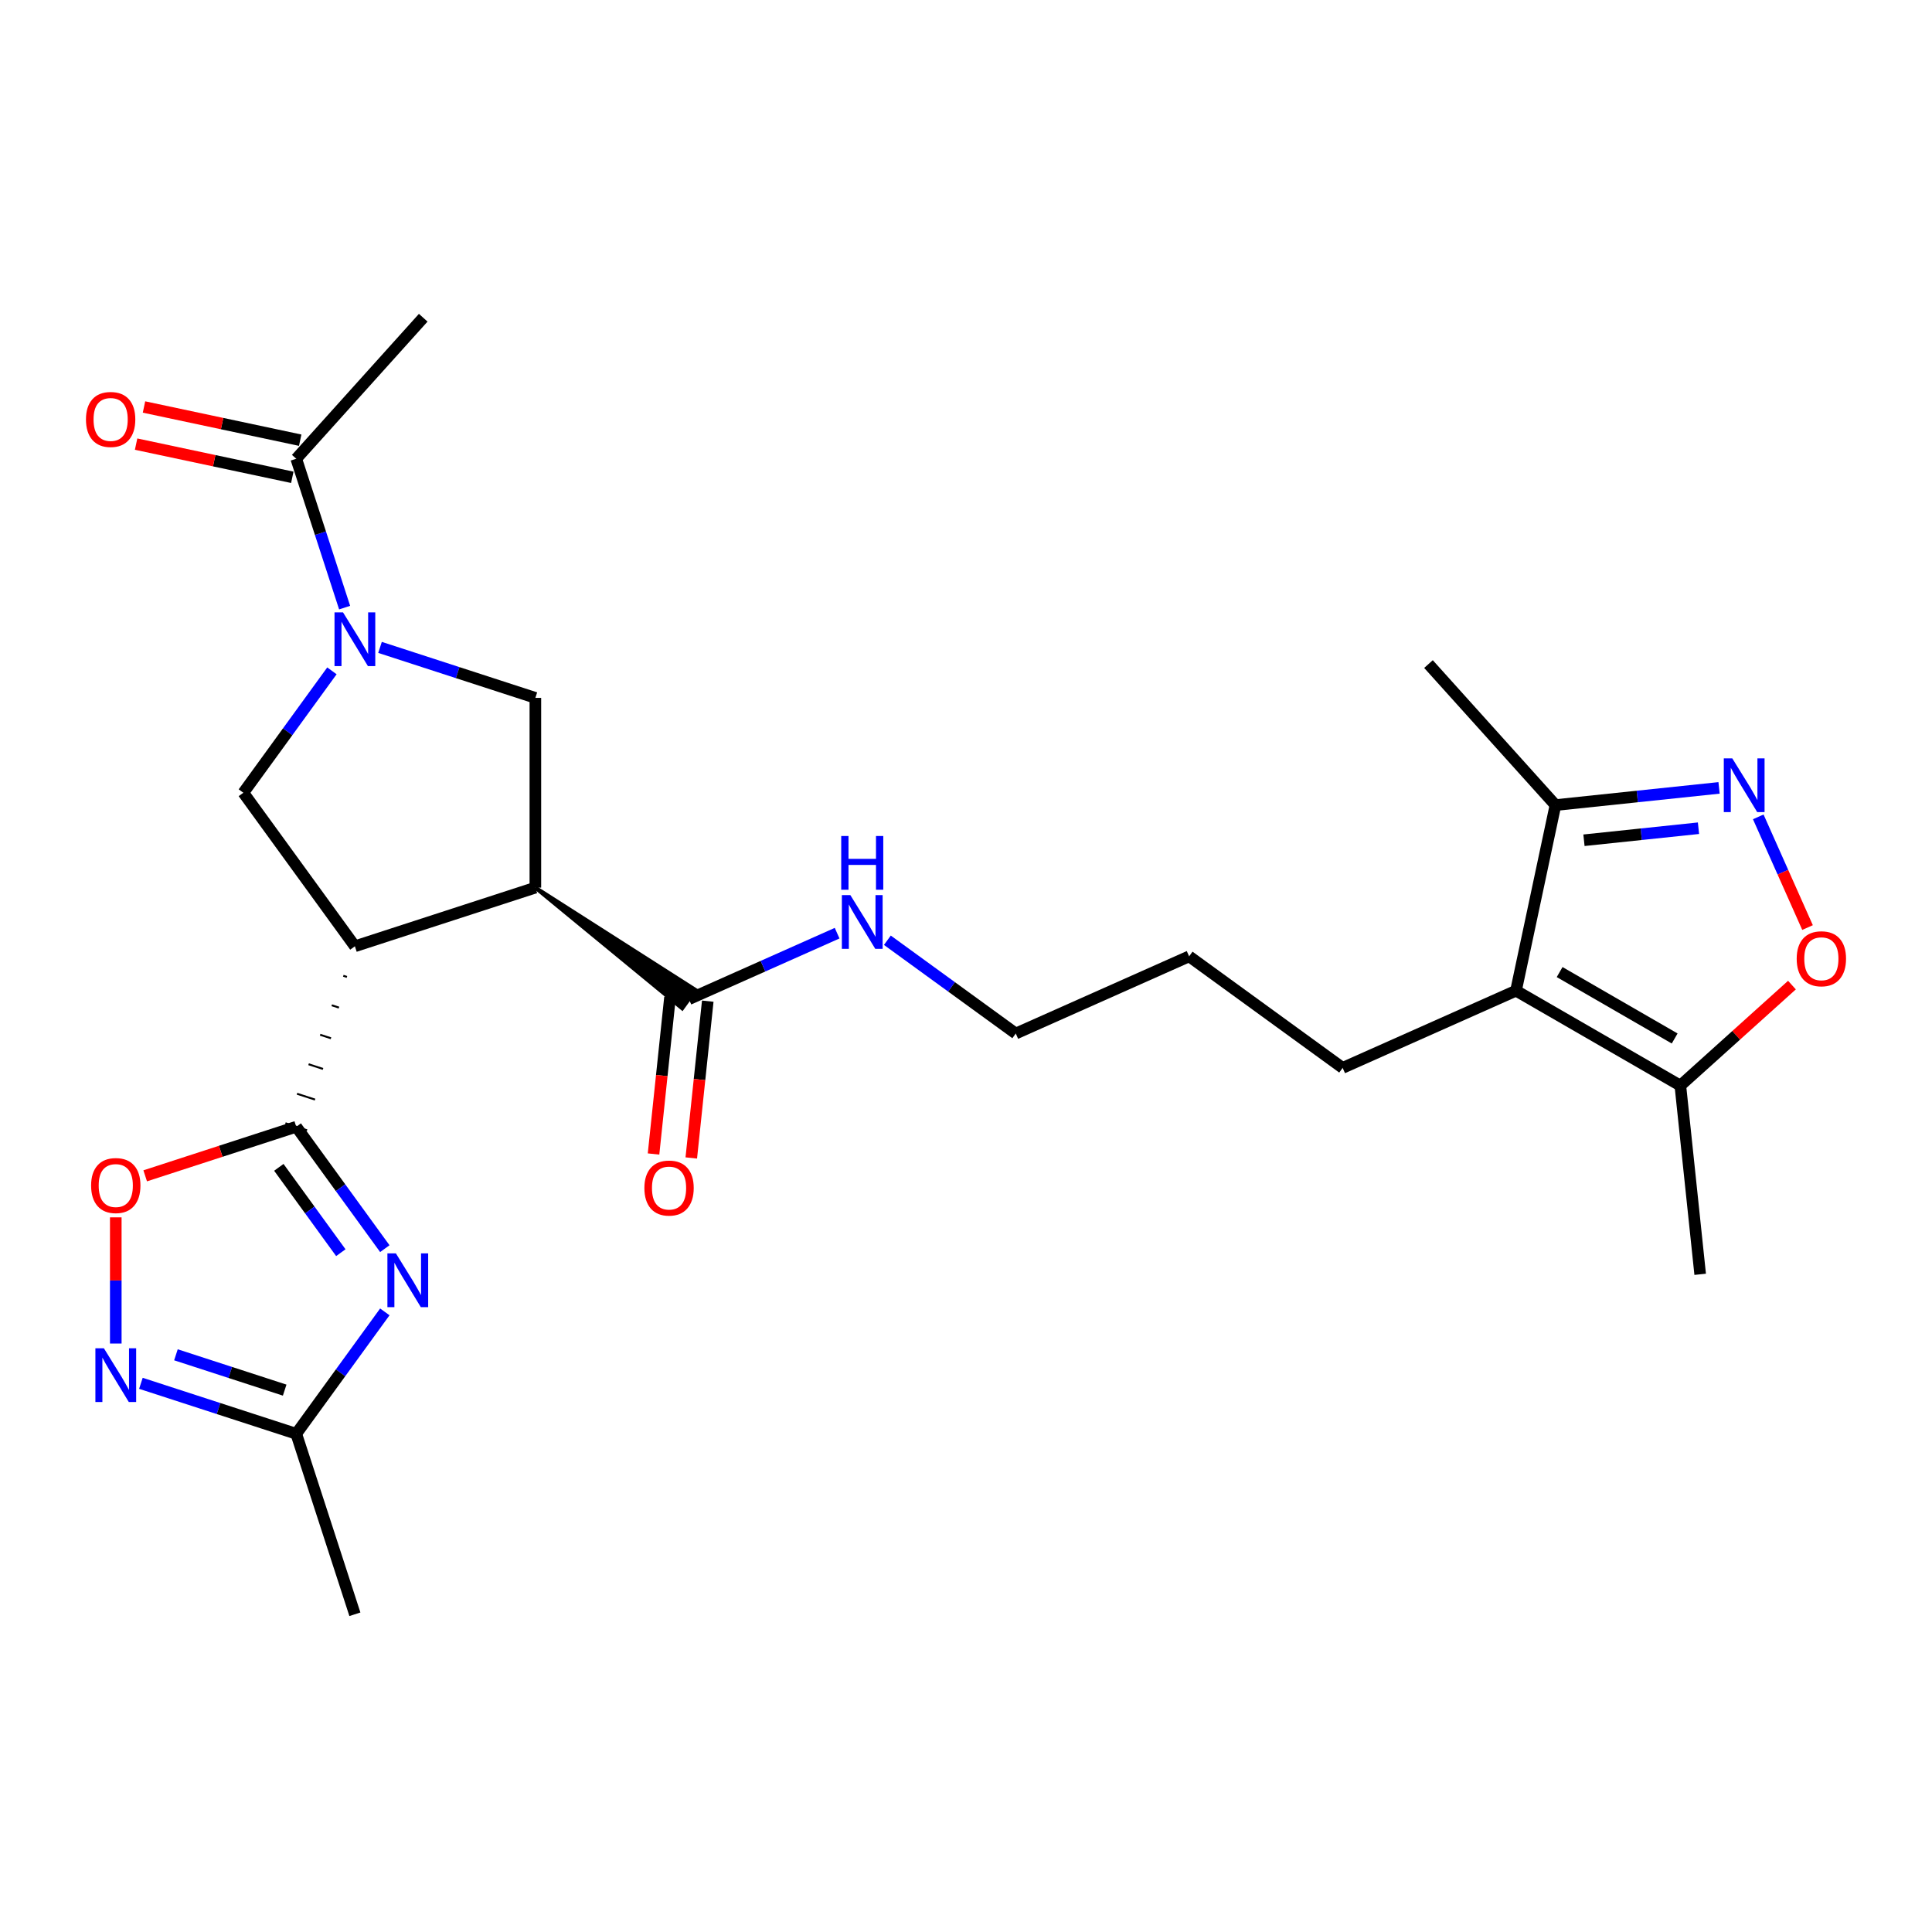 <?xml version='1.0' encoding='iso-8859-1'?>
<svg version='1.1' baseProfile='full'
              xmlns='http://www.w3.org/2000/svg'
                      xmlns:rdkit='http://www.rdkit.org/xml'
                      xmlns:xlink='http://www.w3.org/1999/xlink'
                  xml:space='preserve'
width='1000px' height='1000px' viewBox='0 0 1000 1000'>
<!-- END OF HEADER -->
<rect style='opacity:1.0;fill:#FFFFFF;stroke:none' width='1000' height='1000' x='0' y='0'> </rect>
<path class='bond-0' d='M 177.699,505.055 L 179.567,505.662' style='fill:none;fill-rule:evenodd;stroke:#000000;stroke-width:1.0px;stroke-linecap:butt;stroke-linejoin:miter;stroke-opacity:1' />
<path class='bond-0' d='M 171.706,520.32 L 175.443,521.534' style='fill:none;fill-rule:evenodd;stroke:#000000;stroke-width:1.0px;stroke-linecap:butt;stroke-linejoin:miter;stroke-opacity:1' />
<path class='bond-0' d='M 165.713,535.586 L 171.318,537.407' style='fill:none;fill-rule:evenodd;stroke:#000000;stroke-width:1.0px;stroke-linecap:butt;stroke-linejoin:miter;stroke-opacity:1' />
<path class='bond-0' d='M 159.72,550.851 L 167.193,553.279' style='fill:none;fill-rule:evenodd;stroke:#000000;stroke-width:1.0px;stroke-linecap:butt;stroke-linejoin:miter;stroke-opacity:1' />
<path class='bond-0' d='M 153.728,566.117 L 163.069,569.152' style='fill:none;fill-rule:evenodd;stroke:#000000;stroke-width:1.0px;stroke-linecap:butt;stroke-linejoin:miter;stroke-opacity:1' />
<path class='bond-0' d='M 147.735,581.382 L 158.944,585.024' style='fill:none;fill-rule:evenodd;stroke:#000000;stroke-width:1.0px;stroke-linecap:butt;stroke-linejoin:miter;stroke-opacity:1' />
<path class='bond-1' d='M 183.692,489.789 L 277.105,459.437' style='fill:none;fill-rule:evenodd;stroke:#000000;stroke-width:6px;stroke-linecap:butt;stroke-linejoin:miter;stroke-opacity:1' />
<path class='bond-5' d='M 183.692,489.789 L 125.959,410.327' style='fill:none;fill-rule:evenodd;stroke:#000000;stroke-width:6px;stroke-linecap:butt;stroke-linejoin:miter;stroke-opacity:1' />
<path class='bond-2' d='M 153.34,583.203 L 176.262,614.753' style='fill:none;fill-rule:evenodd;stroke:#000000;stroke-width:6px;stroke-linecap:butt;stroke-linejoin:miter;stroke-opacity:1' />
<path class='bond-2' d='M 176.262,614.753 L 199.184,646.302' style='fill:none;fill-rule:evenodd;stroke:#0000FF;stroke-width:6px;stroke-linecap:butt;stroke-linejoin:miter;stroke-opacity:1' />
<path class='bond-2' d='M 144.324,604.214 L 160.369,626.299' style='fill:none;fill-rule:evenodd;stroke:#000000;stroke-width:6px;stroke-linecap:butt;stroke-linejoin:miter;stroke-opacity:1' />
<path class='bond-2' d='M 160.369,626.299 L 176.414,648.384' style='fill:none;fill-rule:evenodd;stroke:#0000FF;stroke-width:6px;stroke-linecap:butt;stroke-linejoin:miter;stroke-opacity:1' />
<path class='bond-9' d='M 153.34,583.203 L 114.245,595.906' style='fill:none;fill-rule:evenodd;stroke:#000000;stroke-width:6px;stroke-linecap:butt;stroke-linejoin:miter;stroke-opacity:1' />
<path class='bond-9' d='M 114.245,595.906 L 75.15,608.608' style='fill:none;fill-rule:evenodd;stroke:#FF0000;stroke-width:6px;stroke-linecap:butt;stroke-linejoin:miter;stroke-opacity:1' />
<path class='bond-6' d='M 277.105,459.437 L 277.105,361.216' style='fill:none;fill-rule:evenodd;stroke:#000000;stroke-width:6px;stroke-linecap:butt;stroke-linejoin:miter;stroke-opacity:1' />
<path class='bond-12' d='M 277.105,459.437 L 353.104,521.938 L 360.032,512.403 Z' style='fill:#000000;fill-rule:evenodd;fill-opacity:1;stroke:#000000;stroke-width:2px;stroke-linecap:butt;stroke-linejoin:miter;stroke-opacity:1;' />
<path class='bond-11' d='M 199.184,679.029 L 176.262,710.579' style='fill:none;fill-rule:evenodd;stroke:#0000FF;stroke-width:6px;stroke-linecap:butt;stroke-linejoin:miter;stroke-opacity:1' />
<path class='bond-11' d='M 176.262,710.579 L 153.34,742.128' style='fill:none;fill-rule:evenodd;stroke:#000000;stroke-width:6px;stroke-linecap:butt;stroke-linejoin:miter;stroke-opacity:1' />
<path class='bond-3' d='M 171.803,347.228 L 148.881,378.777' style='fill:none;fill-rule:evenodd;stroke:#0000FF;stroke-width:6px;stroke-linecap:butt;stroke-linejoin:miter;stroke-opacity:1' />
<path class='bond-3' d='M 148.881,378.777 L 125.959,410.327' style='fill:none;fill-rule:evenodd;stroke:#000000;stroke-width:6px;stroke-linecap:butt;stroke-linejoin:miter;stroke-opacity:1' />
<path class='bond-14' d='M 178.375,314.501 L 165.857,275.976' style='fill:none;fill-rule:evenodd;stroke:#0000FF;stroke-width:6px;stroke-linecap:butt;stroke-linejoin:miter;stroke-opacity:1' />
<path class='bond-14' d='M 165.857,275.976 L 153.34,237.451' style='fill:none;fill-rule:evenodd;stroke:#000000;stroke-width:6px;stroke-linecap:butt;stroke-linejoin:miter;stroke-opacity:1' />
<path class='bond-26' d='M 196.696,335.09 L 236.901,348.153' style='fill:none;fill-rule:evenodd;stroke:#0000FF;stroke-width:6px;stroke-linecap:butt;stroke-linejoin:miter;stroke-opacity:1' />
<path class='bond-26' d='M 236.901,348.153 L 277.105,361.216' style='fill:none;fill-rule:evenodd;stroke:#000000;stroke-width:6px;stroke-linecap:butt;stroke-linejoin:miter;stroke-opacity:1' />
<path class='bond-4' d='M 889.781,407.811 L 847.441,412.261' style='fill:none;fill-rule:evenodd;stroke:#0000FF;stroke-width:6px;stroke-linecap:butt;stroke-linejoin:miter;stroke-opacity:1' />
<path class='bond-4' d='M 847.441,412.261 L 805.102,416.711' style='fill:none;fill-rule:evenodd;stroke:#000000;stroke-width:6px;stroke-linecap:butt;stroke-linejoin:miter;stroke-opacity:1' />
<path class='bond-4' d='M 879.132,428.683 L 849.495,431.798' style='fill:none;fill-rule:evenodd;stroke:#0000FF;stroke-width:6px;stroke-linecap:butt;stroke-linejoin:miter;stroke-opacity:1' />
<path class='bond-4' d='M 849.495,431.798 L 819.857,434.913' style='fill:none;fill-rule:evenodd;stroke:#000000;stroke-width:6px;stroke-linecap:butt;stroke-linejoin:miter;stroke-opacity:1' />
<path class='bond-28' d='M 910.071,422.808 L 922.825,451.454' style='fill:none;fill-rule:evenodd;stroke:#0000FF;stroke-width:6px;stroke-linecap:butt;stroke-linejoin:miter;stroke-opacity:1' />
<path class='bond-28' d='M 922.825,451.454 L 935.579,480.101' style='fill:none;fill-rule:evenodd;stroke:#FF0000;stroke-width:6px;stroke-linecap:butt;stroke-linejoin:miter;stroke-opacity:1' />
<path class='bond-7' d='M 784.681,512.786 L 694.951,552.736' style='fill:none;fill-rule:evenodd;stroke:#000000;stroke-width:6px;stroke-linecap:butt;stroke-linejoin:miter;stroke-opacity:1' />
<path class='bond-13' d='M 784.681,512.786 L 869.743,561.896' style='fill:none;fill-rule:evenodd;stroke:#000000;stroke-width:6px;stroke-linecap:butt;stroke-linejoin:miter;stroke-opacity:1' />
<path class='bond-13' d='M 807.262,503.14 L 866.805,537.517' style='fill:none;fill-rule:evenodd;stroke:#000000;stroke-width:6px;stroke-linecap:butt;stroke-linejoin:miter;stroke-opacity:1' />
<path class='bond-15' d='M 784.681,512.786 L 805.102,416.711' style='fill:none;fill-rule:evenodd;stroke:#000000;stroke-width:6px;stroke-linecap:butt;stroke-linejoin:miter;stroke-opacity:1' />
<path class='bond-8' d='M 59.926,695.412 L 59.926,662.756' style='fill:none;fill-rule:evenodd;stroke:#0000FF;stroke-width:6px;stroke-linecap:butt;stroke-linejoin:miter;stroke-opacity:1' />
<path class='bond-8' d='M 59.926,662.756 L 59.926,630.099' style='fill:none;fill-rule:evenodd;stroke:#FF0000;stroke-width:6px;stroke-linecap:butt;stroke-linejoin:miter;stroke-opacity:1' />
<path class='bond-27' d='M 72.93,716.001 L 113.135,729.065' style='fill:none;fill-rule:evenodd;stroke:#0000FF;stroke-width:6px;stroke-linecap:butt;stroke-linejoin:miter;stroke-opacity:1' />
<path class='bond-27' d='M 113.135,729.065 L 153.34,742.128' style='fill:none;fill-rule:evenodd;stroke:#000000;stroke-width:6px;stroke-linecap:butt;stroke-linejoin:miter;stroke-opacity:1' />
<path class='bond-27' d='M 91.062,701.238 L 119.205,710.382' style='fill:none;fill-rule:evenodd;stroke:#0000FF;stroke-width:6px;stroke-linecap:butt;stroke-linejoin:miter;stroke-opacity:1' />
<path class='bond-27' d='M 119.205,710.382 L 147.349,719.526' style='fill:none;fill-rule:evenodd;stroke:#000000;stroke-width:6px;stroke-linecap:butt;stroke-linejoin:miter;stroke-opacity:1' />
<path class='bond-10' d='M 927.511,509.882 L 898.627,535.889' style='fill:none;fill-rule:evenodd;stroke:#FF0000;stroke-width:6px;stroke-linecap:butt;stroke-linejoin:miter;stroke-opacity:1' />
<path class='bond-10' d='M 898.627,535.889 L 869.743,561.896' style='fill:none;fill-rule:evenodd;stroke:#000000;stroke-width:6px;stroke-linecap:butt;stroke-linejoin:miter;stroke-opacity:1' />
<path class='bond-22' d='M 153.34,742.128 L 183.692,835.542' style='fill:none;fill-rule:evenodd;stroke:#000000;stroke-width:6px;stroke-linecap:butt;stroke-linejoin:miter;stroke-opacity:1' />
<path class='bond-16' d='M 346.799,516.144 L 342.534,556.725' style='fill:none;fill-rule:evenodd;stroke:#000000;stroke-width:6px;stroke-linecap:butt;stroke-linejoin:miter;stroke-opacity:1' />
<path class='bond-16' d='M 342.534,556.725 L 338.269,597.306' style='fill:none;fill-rule:evenodd;stroke:#FF0000;stroke-width:6px;stroke-linecap:butt;stroke-linejoin:miter;stroke-opacity:1' />
<path class='bond-16' d='M 366.336,518.197 L 362.071,558.778' style='fill:none;fill-rule:evenodd;stroke:#000000;stroke-width:6px;stroke-linecap:butt;stroke-linejoin:miter;stroke-opacity:1' />
<path class='bond-16' d='M 362.071,558.778 L 357.806,599.359' style='fill:none;fill-rule:evenodd;stroke:#FF0000;stroke-width:6px;stroke-linecap:butt;stroke-linejoin:miter;stroke-opacity:1' />
<path class='bond-18' d='M 356.568,517.17 L 394.93,500.09' style='fill:none;fill-rule:evenodd;stroke:#000000;stroke-width:6px;stroke-linecap:butt;stroke-linejoin:miter;stroke-opacity:1' />
<path class='bond-18' d='M 394.93,500.09 L 433.293,483.01' style='fill:none;fill-rule:evenodd;stroke:#0000FF;stroke-width:6px;stroke-linecap:butt;stroke-linejoin:miter;stroke-opacity:1' />
<path class='bond-20' d='M 869.743,561.896 L 880.01,659.579' style='fill:none;fill-rule:evenodd;stroke:#000000;stroke-width:6px;stroke-linecap:butt;stroke-linejoin:miter;stroke-opacity:1' />
<path class='bond-17' d='M 155.382,227.843 L 114.957,219.251' style='fill:none;fill-rule:evenodd;stroke:#000000;stroke-width:6px;stroke-linecap:butt;stroke-linejoin:miter;stroke-opacity:1' />
<path class='bond-17' d='M 114.957,219.251 L 74.531,210.658' style='fill:none;fill-rule:evenodd;stroke:#FF0000;stroke-width:6px;stroke-linecap:butt;stroke-linejoin:miter;stroke-opacity:1' />
<path class='bond-17' d='M 151.297,247.058 L 110.872,238.466' style='fill:none;fill-rule:evenodd;stroke:#000000;stroke-width:6px;stroke-linecap:butt;stroke-linejoin:miter;stroke-opacity:1' />
<path class='bond-17' d='M 110.872,238.466 L 70.447,229.873' style='fill:none;fill-rule:evenodd;stroke:#FF0000;stroke-width:6px;stroke-linecap:butt;stroke-linejoin:miter;stroke-opacity:1' />
<path class='bond-21' d='M 153.34,237.451 L 219.062,164.458' style='fill:none;fill-rule:evenodd;stroke:#000000;stroke-width:6px;stroke-linecap:butt;stroke-linejoin:miter;stroke-opacity:1' />
<path class='bond-23' d='M 805.102,416.711 L 739.379,343.719' style='fill:none;fill-rule:evenodd;stroke:#000000;stroke-width:6px;stroke-linecap:butt;stroke-linejoin:miter;stroke-opacity:1' />
<path class='bond-24' d='M 459.302,486.668 L 492.531,510.811' style='fill:none;fill-rule:evenodd;stroke:#0000FF;stroke-width:6px;stroke-linecap:butt;stroke-linejoin:miter;stroke-opacity:1' />
<path class='bond-24' d='M 492.531,510.811 L 525.76,534.953' style='fill:none;fill-rule:evenodd;stroke:#000000;stroke-width:6px;stroke-linecap:butt;stroke-linejoin:miter;stroke-opacity:1' />
<path class='bond-19' d='M 694.951,552.736 L 615.489,495.003' style='fill:none;fill-rule:evenodd;stroke:#000000;stroke-width:6px;stroke-linecap:butt;stroke-linejoin:miter;stroke-opacity:1' />
<path class='bond-25' d='M 525.76,534.953 L 615.489,495.003' style='fill:none;fill-rule:evenodd;stroke:#000000;stroke-width:6px;stroke-linecap:butt;stroke-linejoin:miter;stroke-opacity:1' />
<path  class='atom-3' d='M 204.924 648.757
L 214.039 663.491
Q 214.942 664.944, 216.396 667.577
Q 217.85 670.209, 217.928 670.366
L 217.928 648.757
L 221.621 648.757
L 221.621 676.574
L 217.81 676.574
L 208.028 660.465
Q 206.888 658.58, 205.67 656.419
Q 204.492 654.258, 204.138 653.59
L 204.138 676.574
L 200.524 676.574
L 200.524 648.757
L 204.924 648.757
' fill='#0000FF'/>
<path  class='atom-4' d='M 177.543 316.956
L 186.658 331.689
Q 187.561 333.143, 189.015 335.775
Q 190.469 338.408, 190.547 338.565
L 190.547 316.956
L 194.24 316.956
L 194.24 344.773
L 190.43 344.773
L 180.647 328.664
Q 179.507 326.778, 178.289 324.618
Q 177.111 322.457, 176.757 321.789
L 176.757 344.773
L 173.143 344.773
L 173.143 316.956
L 177.543 316.956
' fill='#0000FF'/>
<path  class='atom-5' d='M 896.636 392.536
L 905.751 407.269
Q 906.655 408.723, 908.109 411.355
Q 909.562 413.988, 909.641 414.145
L 909.641 392.536
L 913.334 392.536
L 913.334 420.352
L 909.523 420.352
L 899.74 404.244
Q 898.601 402.358, 897.383 400.197
Q 896.204 398.036, 895.851 397.369
L 895.851 420.352
L 892.236 420.352
L 892.236 392.536
L 896.636 392.536
' fill='#0000FF'/>
<path  class='atom-9' d='M 53.777 697.868
L 62.892 712.601
Q 63.796 714.055, 65.249 716.687
Q 66.703 719.319, 66.782 719.477
L 66.782 697.868
L 70.475 697.868
L 70.475 725.684
L 66.664 725.684
L 56.881 709.576
Q 55.742 707.69, 54.524 705.529
Q 53.345 703.368, 52.992 702.7
L 52.992 725.684
L 49.377 725.684
L 49.377 697.868
L 53.777 697.868
' fill='#0000FF'/>
<path  class='atom-10' d='M 47.157 613.634
Q 47.157 606.955, 50.457 603.222
Q 53.758 599.49, 59.926 599.49
Q 66.094 599.49, 69.394 603.222
Q 72.695 606.955, 72.695 613.634
Q 72.695 620.391, 69.355 624.241
Q 66.016 628.052, 59.926 628.052
Q 53.797 628.052, 50.457 624.241
Q 47.157 620.431, 47.157 613.634
M 59.926 624.909
Q 64.169 624.909, 66.448 622.081
Q 68.766 619.213, 68.766 613.634
Q 68.766 608.173, 66.448 605.422
Q 64.169 602.633, 59.926 602.633
Q 55.683 602.633, 53.365 605.383
Q 51.086 608.133, 51.086 613.634
Q 51.086 619.252, 53.365 622.081
Q 55.683 624.909, 59.926 624.909
' fill='#FF0000'/>
<path  class='atom-11' d='M 929.966 496.252
Q 929.966 489.573, 933.267 485.841
Q 936.567 482.108, 942.735 482.108
Q 948.903 482.108, 952.204 485.841
Q 955.504 489.573, 955.504 496.252
Q 955.504 503.01, 952.164 506.86
Q 948.825 510.671, 942.735 510.671
Q 936.606 510.671, 933.267 506.86
Q 929.966 503.049, 929.966 496.252
M 942.735 507.528
Q 946.978 507.528, 949.257 504.699
Q 951.575 501.831, 951.575 496.252
Q 951.575 490.791, 949.257 488.041
Q 946.978 485.251, 942.735 485.251
Q 938.492 485.251, 936.174 488.002
Q 933.895 490.752, 933.895 496.252
Q 933.895 501.87, 936.174 504.699
Q 938.492 507.528, 942.735 507.528
' fill='#FF0000'/>
<path  class='atom-17' d='M 333.532 614.932
Q 333.532 608.253, 336.832 604.52
Q 340.133 600.788, 346.301 600.788
Q 352.469 600.788, 355.769 604.52
Q 359.07 608.253, 359.07 614.932
Q 359.07 621.689, 355.73 625.54
Q 352.391 629.351, 346.301 629.351
Q 340.172 629.351, 336.832 625.54
Q 333.532 621.729, 333.532 614.932
M 346.301 626.208
Q 350.544 626.208, 352.823 623.379
Q 355.141 620.511, 355.141 614.932
Q 355.141 609.471, 352.823 606.72
Q 350.544 603.931, 346.301 603.931
Q 342.058 603.931, 339.74 606.681
Q 337.461 609.431, 337.461 614.932
Q 337.461 620.55, 339.74 623.379
Q 342.058 626.208, 346.301 626.208
' fill='#FF0000'/>
<path  class='atom-18' d='M 44.496 217.108
Q 44.496 210.429, 47.796 206.697
Q 51.097 202.964, 57.265 202.964
Q 63.433 202.964, 66.734 206.697
Q 70.034 210.429, 70.034 217.108
Q 70.034 223.866, 66.694 227.716
Q 63.355 231.527, 57.265 231.527
Q 51.136 231.527, 47.796 227.716
Q 44.496 223.905, 44.496 217.108
M 57.265 228.384
Q 61.508 228.384, 63.787 225.555
Q 66.105 222.687, 66.105 217.108
Q 66.105 211.647, 63.787 208.897
Q 61.508 206.107, 57.265 206.107
Q 53.022 206.107, 50.704 208.857
Q 48.425 211.608, 48.425 217.108
Q 48.425 222.726, 50.704 225.555
Q 53.022 228.384, 57.265 228.384
' fill='#FF0000'/>
<path  class='atom-19' d='M 440.148 463.312
L 449.263 478.045
Q 450.167 479.499, 451.621 482.131
Q 453.074 484.764, 453.153 484.921
L 453.153 463.312
L 456.846 463.312
L 456.846 491.128
L 453.035 491.128
L 443.252 475.02
Q 442.113 473.134, 440.895 470.973
Q 439.716 468.812, 439.363 468.145
L 439.363 491.128
L 435.748 491.128
L 435.748 463.312
L 440.148 463.312
' fill='#0000FF'/>
<path  class='atom-19' d='M 435.414 432.714
L 439.186 432.714
L 439.186 444.54
L 453.408 444.54
L 453.408 432.714
L 457.18 432.714
L 457.18 460.53
L 453.408 460.53
L 453.408 447.683
L 439.186 447.683
L 439.186 460.53
L 435.414 460.53
L 435.414 432.714
' fill='#0000FF'/>
</svg>
